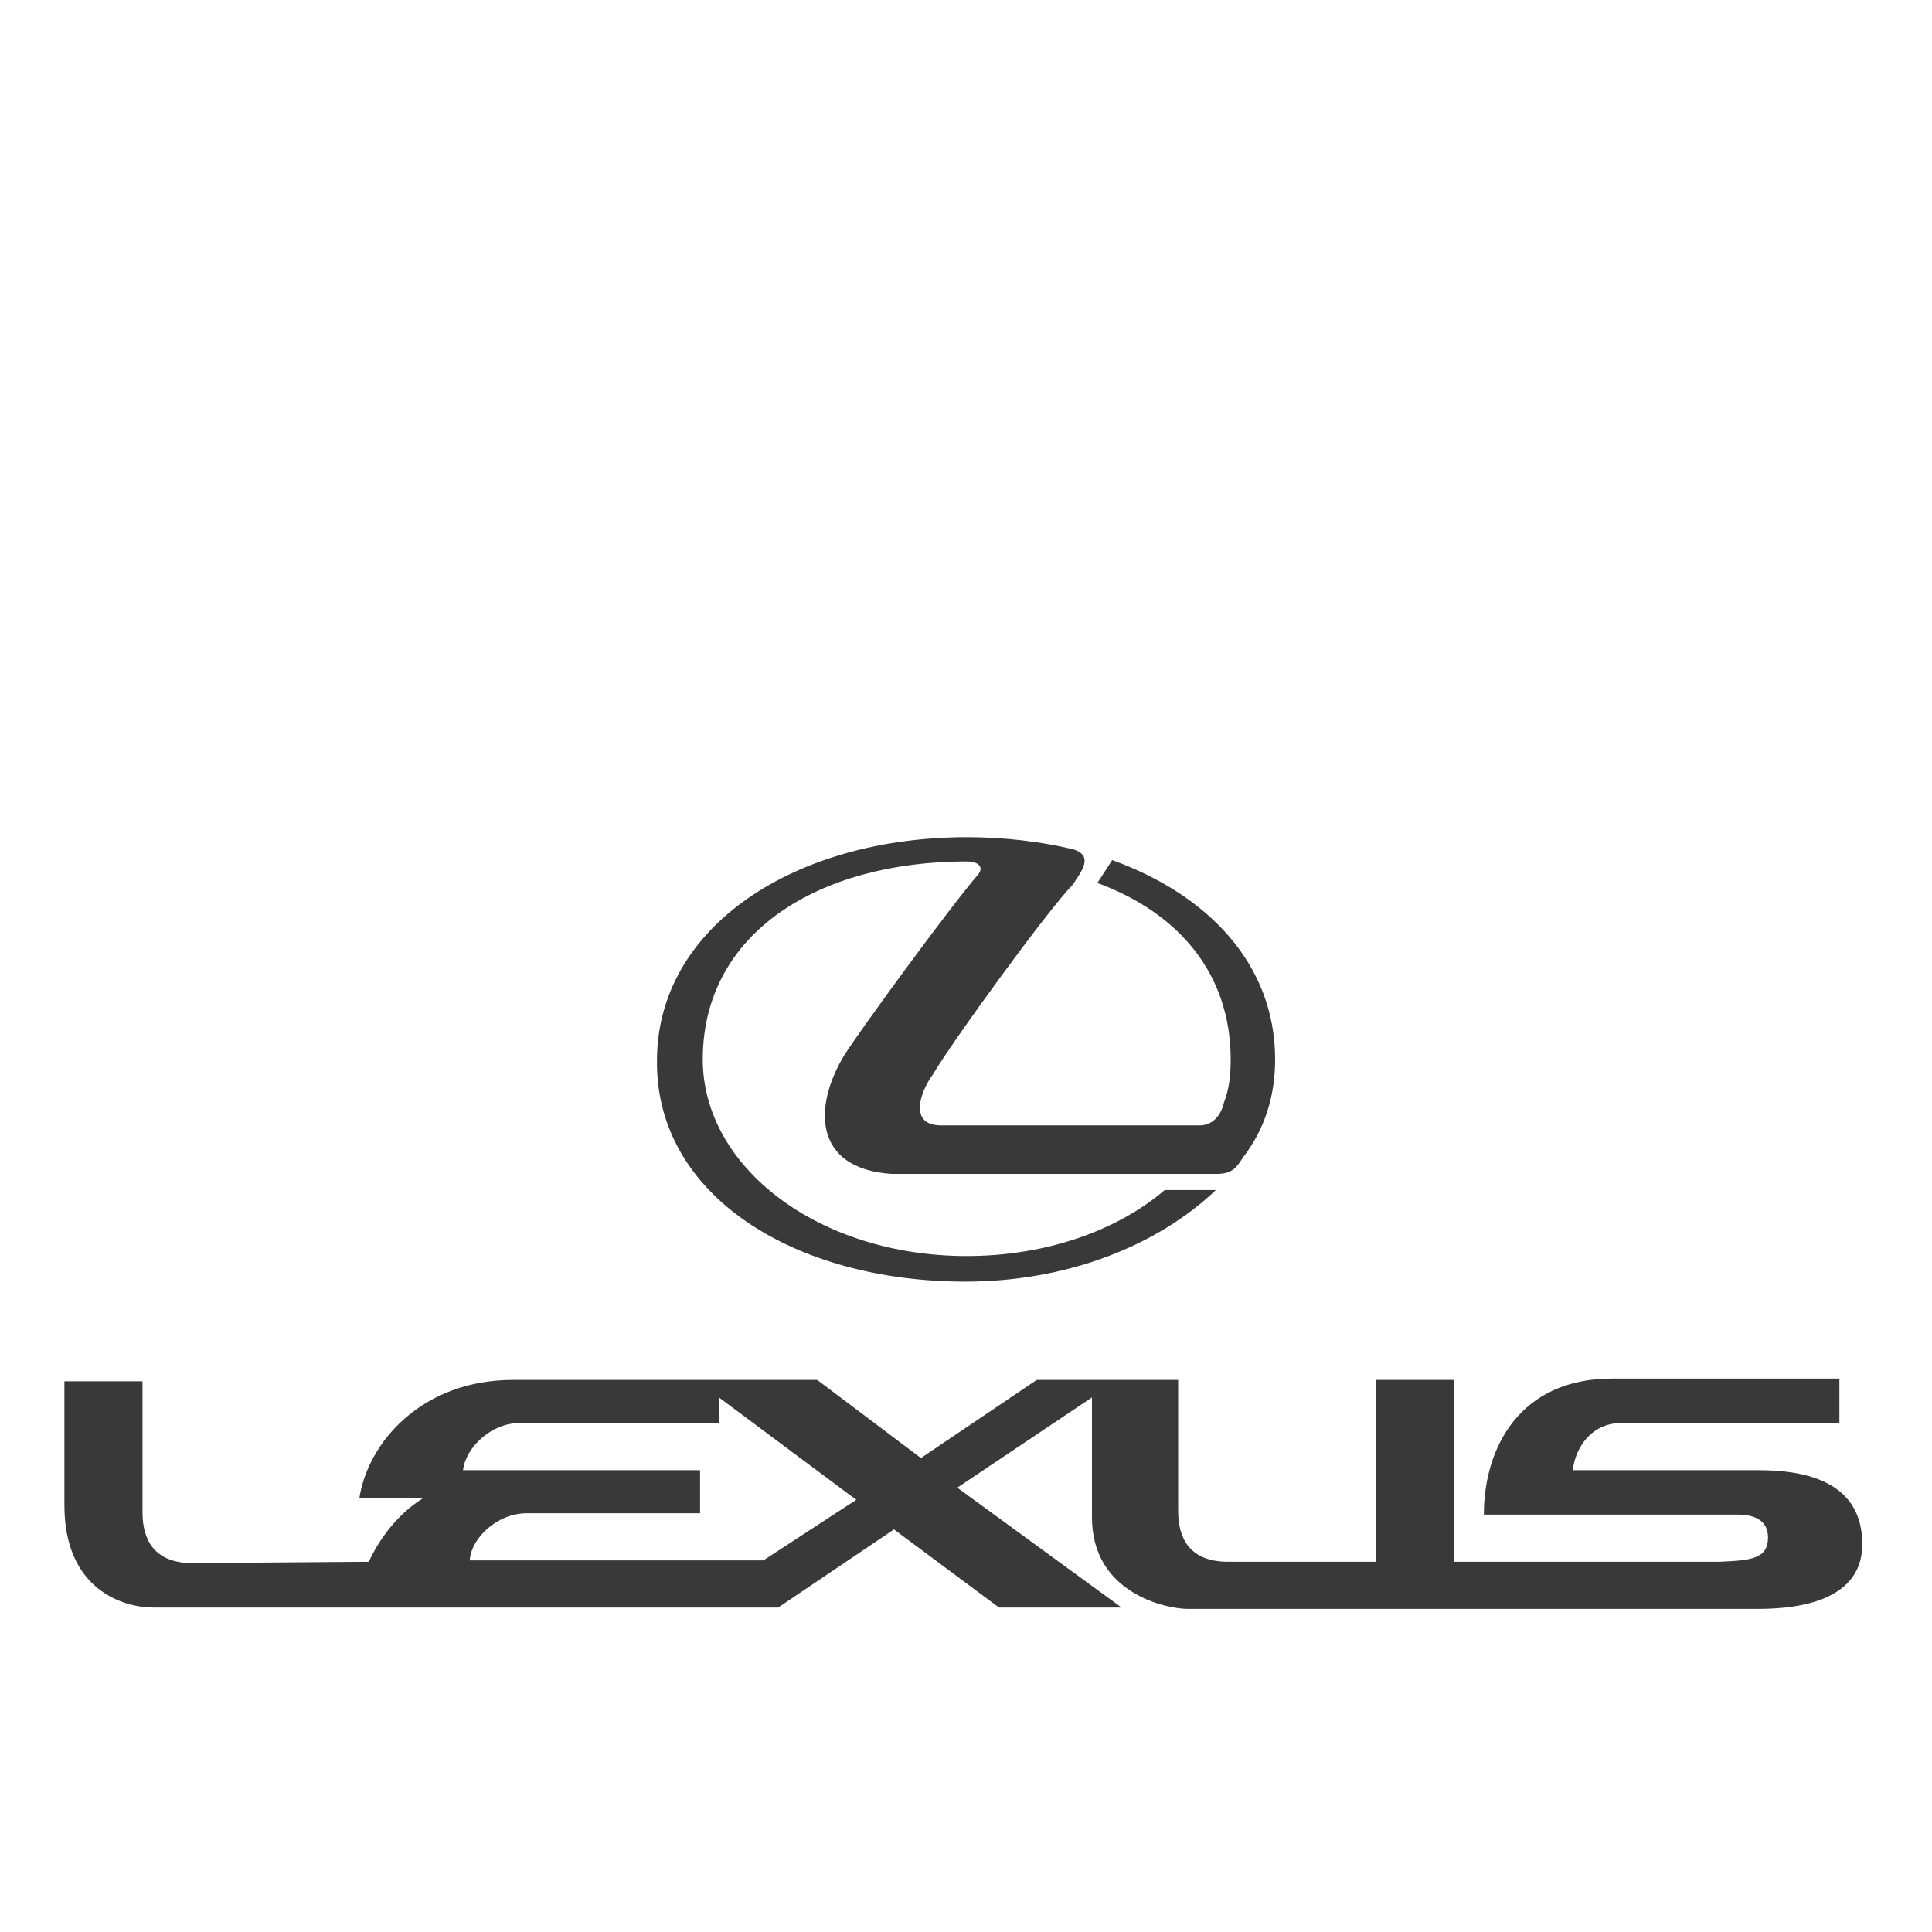 <?xml version="1.0" encoding="UTF-8"?> <svg xmlns="http://www.w3.org/2000/svg" width="300" height="300" viewBox="0 0 300 300" fill="none"> <path fill-rule="evenodd" clip-rule="evenodd" d="M273.074 228.287H244.215C244.633 224.732 247.143 220.967 251.743 220.967C255.507 220.967 285.621 220.967 285.621 220.967V214.066H250.279C236.059 214.066 230.413 224.732 230.413 235.188C230.413 235.188 268.473 235.188 269.937 235.188C271.191 235.188 274.537 235.397 274.537 238.743C274.537 242.089 271.819 242.298 267.009 242.507H225.812V214.275H213.683V242.507H190.68C183.57 242.507 182.943 237.279 182.943 234.56C182.943 231.633 182.943 214.275 182.943 214.275H160.985L143.001 226.405L126.898 214.275H79.637C65.417 214.275 57.052 224.104 55.797 232.678H65.626C61.653 235.188 58.934 238.952 57.261 242.507L29.866 242.716C22.756 242.716 22.129 237.488 22.129 234.769C22.129 231.842 22.129 214.485 22.129 214.485H10V233.724C10 246.898 19.201 249.617 23.802 249.617C30.494 249.617 120.834 249.617 120.834 249.617L138.818 237.488L155.13 249.617H174.16L148.647 231.005L169.559 216.994V235.606C169.559 247.526 181.27 249.826 184.406 249.826H272.864C277.256 249.826 289.176 249.408 289.176 239.788C289.176 230.169 280.602 228.287 273.074 228.287ZM118.534 242.298H72.945C73.154 238.743 77.337 234.978 81.728 234.978H108.705V228.287H71.9C72.318 224.732 76.291 220.967 80.683 220.967C84.656 220.967 111.423 220.967 111.423 220.967H111.633V216.994L132.963 232.887L118.534 242.298Z" fill="#393939"></path> <path fill-rule="evenodd" clip-rule="evenodd" d="M149.903 199.01C165.796 199.01 179.807 193.364 188.799 184.79H180.853C173.534 191.063 162.45 195.036 150.112 195.036C127.109 195.036 109.125 181.235 109.125 164.505C109.125 144.848 127.109 133.764 150.112 133.764C151.576 133.764 152.831 134.392 151.994 135.646C147.184 141.293 133.592 159.904 131.082 163.878C126.272 171.824 126.272 181.444 138.401 182.28H189.009C191.518 182.28 192.145 181.025 192.982 179.771C196.537 175.17 198.001 169.942 198.001 164.505C198.001 149.866 187.754 138.992 172.697 133.555L170.397 137.11C182.944 141.711 191.1 151.121 191.1 164.505C191.1 166.805 190.891 169.106 190.054 171.197C189.636 173.079 188.381 174.752 186.29 174.752H146.139C140.911 174.752 143.002 169.315 144.884 166.805C147.812 161.786 162.869 141.083 166.633 137.319C167.469 135.855 170.188 132.928 166.633 131.882C161.405 130.627 155.758 130 150.112 130C123.554 130 102.014 143.802 102.014 164.714C101.805 185.626 123.345 199.01 149.903 199.01Z" fill="#393939"></path> </svg> 